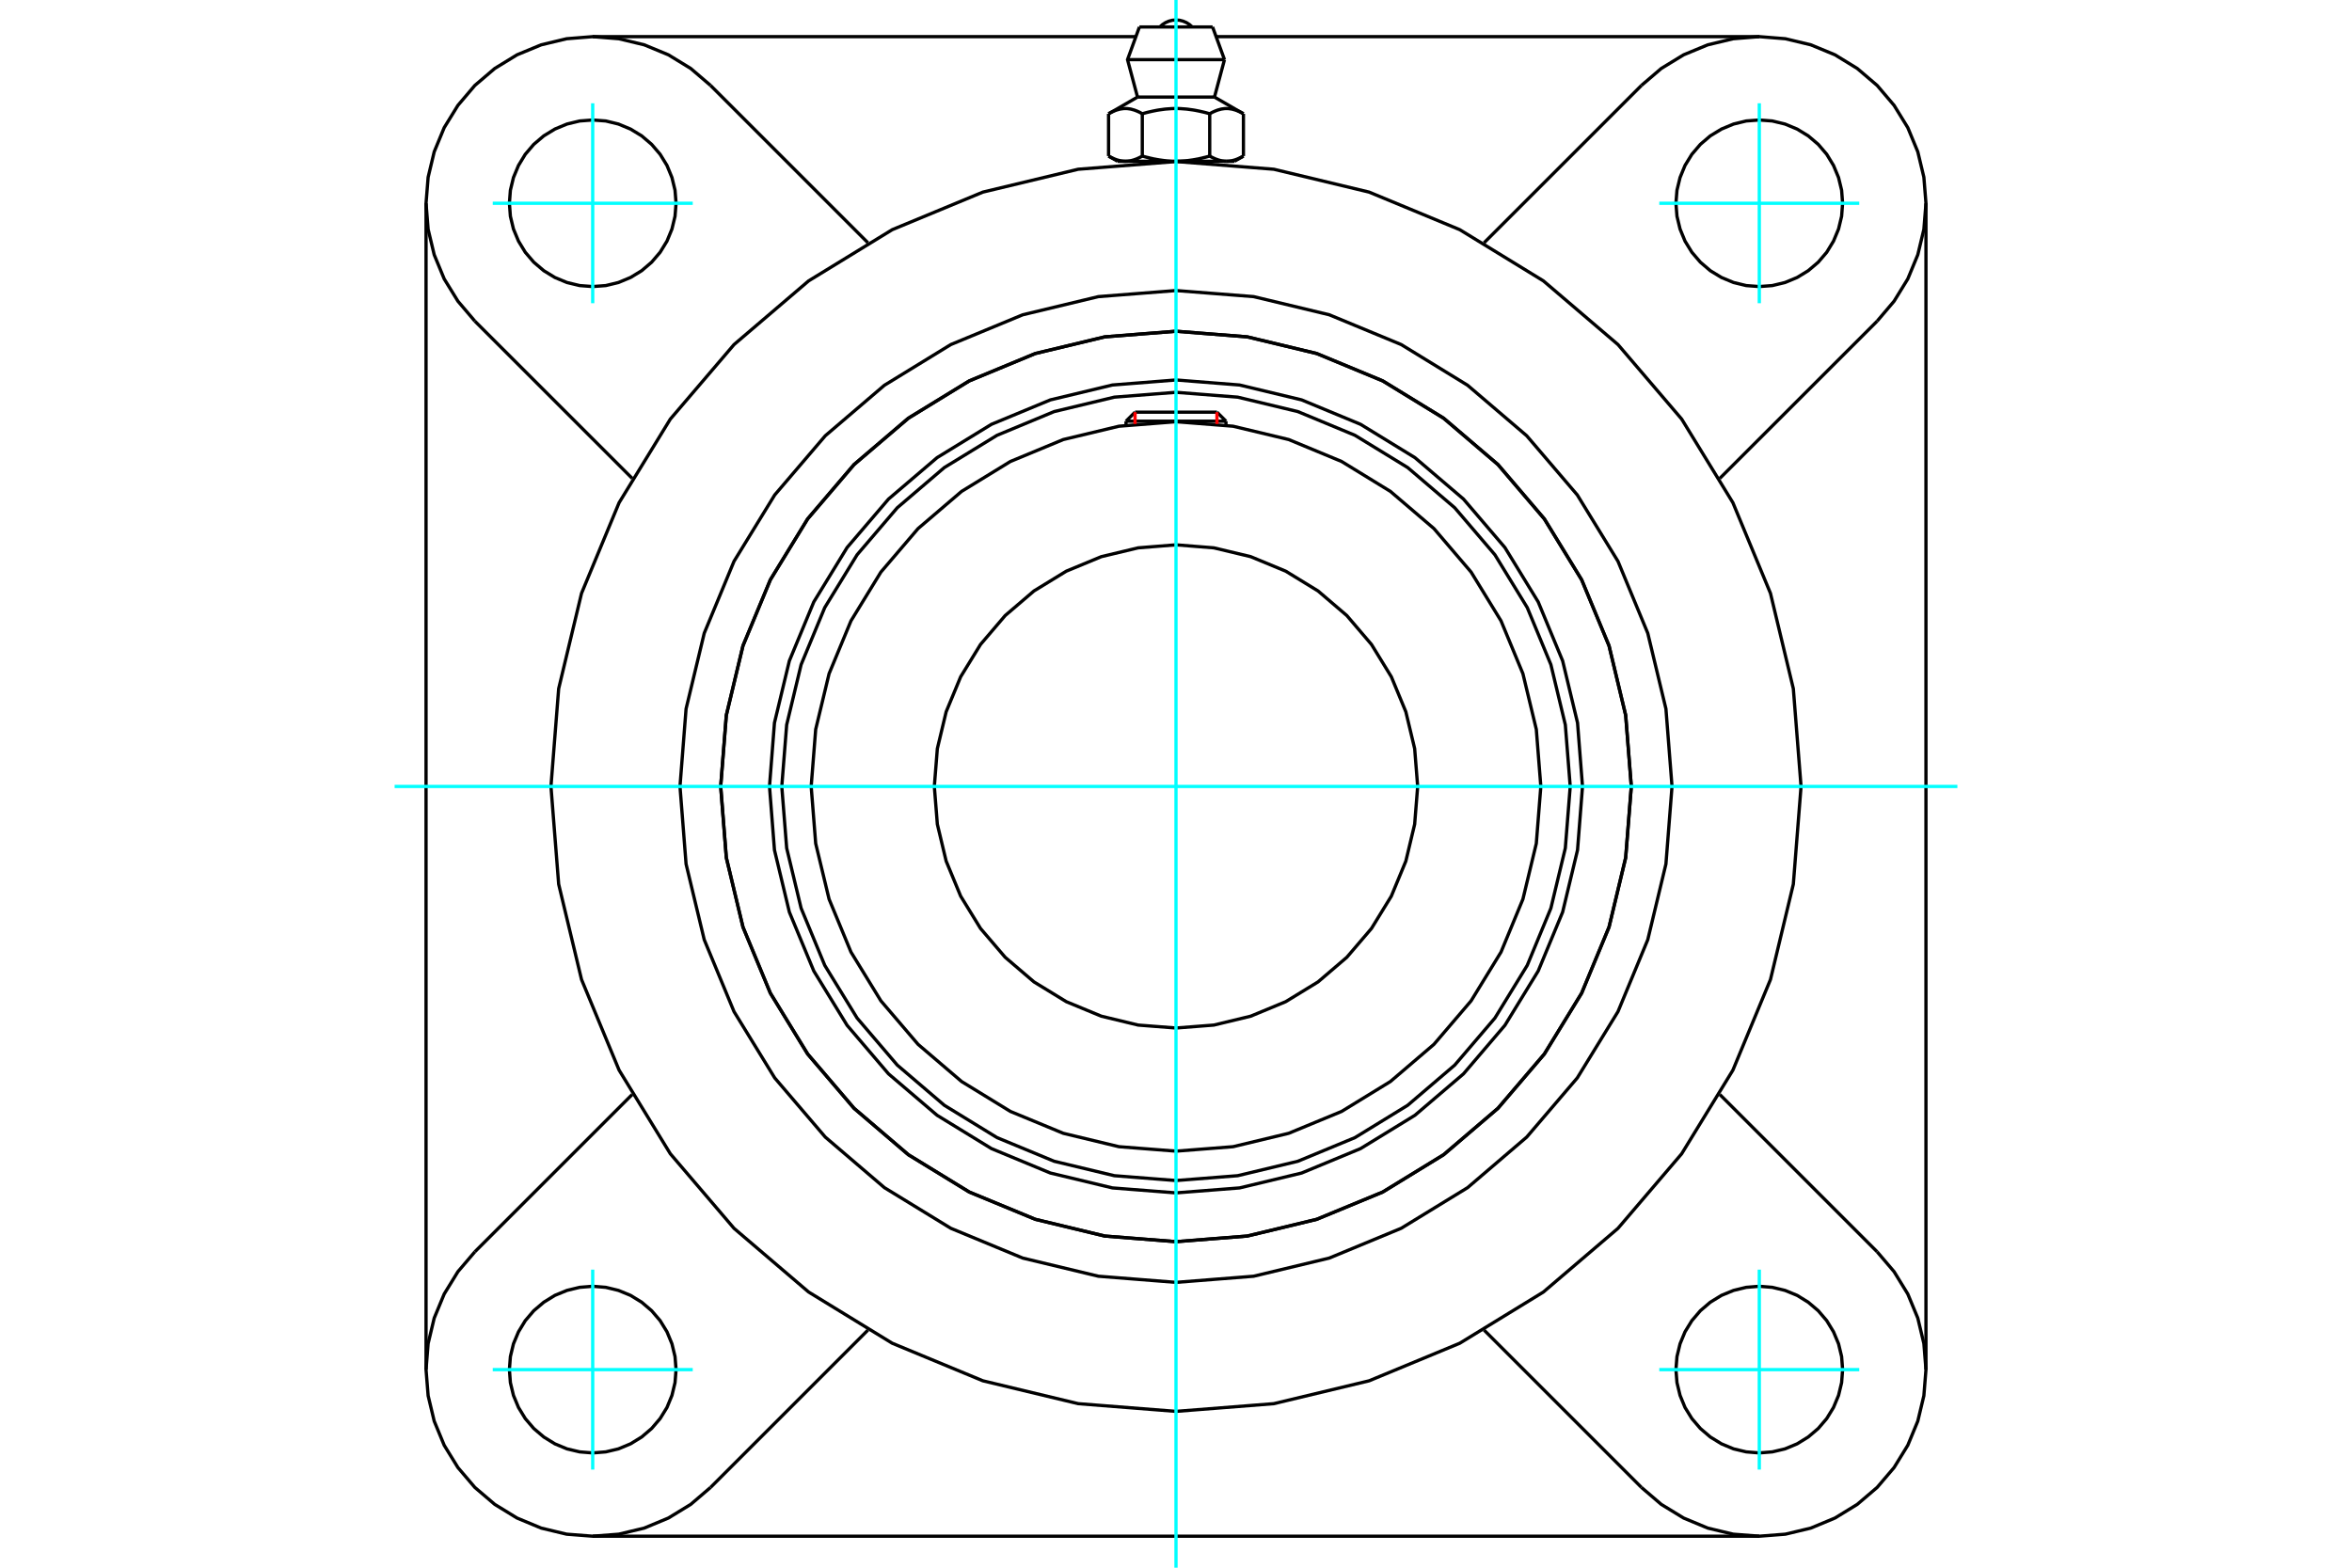 <?xml version="1.0" standalone="no"?>
<!DOCTYPE svg PUBLIC "-//W3C//DTD SVG 1.1//EN"
	"http://www.w3.org/Graphics/SVG/1.1/DTD/svg11.dtd">
<svg xmlns="http://www.w3.org/2000/svg" height="100%" width="100%" viewBox="0 0 36000 24000">
	<rect x="-1800" y="-1200" width="39600" height="26400" style="fill:#FFF"/>
	<g style="fill:none; fill-rule:evenodd" transform="matrix(1 0 0 1 0 0)">
		<g style="fill:none; stroke:#000; stroke-width:50; shape-rendering:geometricPrecision">
			<polyline points="24222,12040 24146,11066 23918,10117 23544,9215 23034,8382 22400,7640 21657,7006 20825,6496 19923,6122 18973,5894 18000,5817 17027,5894 16077,6122 15175,6496 14343,7006 13600,7640 12966,8382 12456,9215 12082,10117 11854,11066 11778,12040 11854,13013 12082,13963 12456,14865 12966,15697 13600,16440 14343,17074 15175,17584 16077,17958 17027,18186 18000,18262 18973,18186 19923,17958 20825,17584 21657,17074 22400,16440 23034,15697 23544,14865 23918,13963 24146,13013 24222,12040"/>
			<polyline points="24969,12040 24883,10950 24628,9886 24209,8876 23638,7944 22928,7112 22096,6402 21164,5831 20153,5412 19090,5157 18000,5071 16910,5157 15847,5412 14836,5831 13904,6402 13072,7112 12362,7944 11791,8876 11372,9886 11117,10950 11031,12040 11117,13130 11372,14193 11791,15204 12362,16136 13072,16967 13904,17678 14836,18249 15847,18667 16910,18923 18000,19009 19090,18923 20153,18667 21164,18249 22096,17678 22928,16967 23638,16136 24209,15204 24628,14193 24883,13130 24969,12040"/>
			<polyline points="24034,12040 23959,11096 23738,10175 23376,9301 22881,8493 22266,7773 21546,7158 20739,6664 19865,6301 18944,6080 18000,6006 17056,6080 16135,6301 15261,6664 14454,7158 13734,7773 13119,8493 12624,9301 12262,10175 12041,11096 11966,12040 12041,12984 12262,13904 12624,14779 13119,15586 13734,16306 14454,16921 15261,17416 16135,17778 17056,17999 18000,18073 18944,17999 19865,17778 20739,17416 21546,16921 22266,16306 22881,15586 23376,14779 23738,13904 23959,12984 24034,12040"/>
			<polyline points="23584,12040 23515,11166 23310,10314 22975,9505 22517,8758 21948,8092 21282,7523 20535,7065 19725,6729 18873,6525 18000,6456 17127,6525 16275,6729 15465,7065 14718,7523 14052,8092 13483,8758 13025,9505 12690,10314 12485,11166 12416,12040 12485,12913 12690,13765 13025,14575 13483,15322 14052,15988 14718,16557 15465,17015 16275,17350 17127,17555 18000,17623 18873,17555 19725,17350 20535,17015 21282,16557 21948,15988 22517,15322 22975,14575 23310,13765 23515,12913 23584,12040"/>
			<polyline points="21699,12040 21653,11461 21518,10897 21296,10361 20992,9866 20615,9424 20174,9047 19679,8744 19143,8522 18579,8387 18000,8341 17421,8387 16857,8522 16321,8744 15826,9047 15385,9424 15008,9866 14704,10361 14482,10897 14347,11461 14301,12040 14347,12618 14482,13183 14704,13719 15008,14214 15385,14655 15826,15032 16321,15335 16857,15557 17421,15693 18000,15738 18579,15693 19143,15557 19679,15335 20174,15032 20615,14655 20992,14214 21296,13719 21518,13183 21653,12618 21699,12040"/>
			<line x1="18765" y1="6448" x2="17235" y2="6448"/>
			<line x1="17373" y1="6310" x2="18627" y2="6310"/>
			<line x1="17373" y1="6310" x2="17235" y2="6448"/>
			<line x1="18765" y1="6448" x2="18627" y2="6310"/>
			<line x1="17235" y1="6448" x2="17235" y2="6509"/>
			<line x1="18765" y1="6509" x2="18765" y2="6448"/>
			<polyline points="27567,12040 27449,10543 27099,9083 26524,7696 25740,6416 24765,5275 23623,4300 22343,3516 20956,2941 19497,2591 18000,2473 16503,2591 15044,2941 13657,3516 12377,4300 11235,5275 10260,6416 9476,7696 8901,9083 8551,10543 8433,12040 8551,13536 8901,14996 9476,16383 10260,17663 11235,18805 12377,19780 13657,20564 15044,21139 16503,21489 18000,21607 19497,21489 20956,21139 22343,20564 23623,19780 24765,18805 25740,17663 26524,16383 27099,14996 27449,13536 27567,12040"/>
			<polyline points="24969,12040 24883,10950 24628,9886 24209,8876 23638,7944 22928,7112 22096,6402 21164,5831 20153,5412 19090,5157 18000,5071 16910,5157 15847,5412 14836,5831 13904,6402 13072,7112 12362,7944 11791,8876 11372,9886 11117,10950 11031,12040 11117,13130 11372,14193 11791,15204 12362,16136 13072,16967 13904,17678 14836,18249 15847,18667 16910,18923 18000,19009 19090,18923 20153,18667 21164,18249 22096,17678 22928,16967 23638,16136 24209,15204 24628,14193 24883,13130 24969,12040"/>
			<polyline points="25592,12040 25499,10852 25221,9694 24765,8593 24142,7577 23368,6671 22463,5898 21447,5275 20346,4819 19188,4541 18000,4448 16812,4541 15654,4819 14553,5275 13537,5898 12632,6671 11858,7577 11235,8593 10779,9694 10501,10852 10408,12040 10501,13227 10779,14386 11235,15487 11858,16502 12632,17408 13537,18182 14553,18804 15654,19260 16812,19538 18000,19632 19188,19538 20346,19260 21447,18804 22463,18182 23368,17408 24142,16502 24765,15487 25221,14386 25499,13227 25592,12040"/>
			<line x1="25124" y1="22771" x2="22716" y2="20363"/>
			<line x1="26928" y1="23518" x2="9072" y2="23518"/>
			<line x1="13284" y1="20363" x2="10876" y2="22771"/>
			<line x1="7268" y1="19164" x2="9676" y2="16756"/>
			<line x1="6521" y1="20968" x2="6521" y2="3112"/>
			<line x1="9676" y1="7323" x2="7268" y2="4916"/>
			<polyline points="10348,20968 10332,20768 10285,20573 10209,20389 10104,20218 9974,20066 9822,19936 9651,19831 9466,19755 9272,19708 9072,19692 8873,19708 8678,19755 8493,19831 8323,19936 8170,20066 8040,20218 7936,20389 7859,20573 7812,20768 7797,20968 7812,21167 7859,21362 7936,21547 8040,21717 8170,21869 8323,21999 8493,22104 8678,22181 8873,22227 9072,22243 9272,22227 9466,22181 9651,22104 9822,21999 9974,21869 10104,21717 10209,21547 10285,21362 10332,21167 10348,20968"/>
			<polyline points="7268,19164 7009,19468 6799,19810 6646,20179 6553,20569 6521,20968 6553,21367 6646,21756 6799,22126 7009,22467 7268,22771 7573,23031 7914,23240 8284,23394 8673,23487 9072,23518 9471,23487 9860,23394 10230,23240 10572,23031 10876,22771"/>
			<polyline points="10348,3112 10332,2912 10285,2718 10209,2533 10104,2362 9974,2210 9822,2080 9651,1976 9466,1899 9272,1852 9072,1837 8873,1852 8678,1899 8493,1976 8323,2080 8170,2210 8040,2362 7936,2533 7859,2718 7812,2912 7797,3112 7812,3311 7859,3506 7936,3691 8040,3862 8170,4014 8323,4144 8493,4248 8678,4325 8873,4372 9072,4387 9272,4372 9466,4325 9651,4248 9822,4144 9974,4014 10104,3862 10209,3691 10285,3506 10332,3311 10348,3112"/>
			<line x1="10876" y1="1308" x2="13284" y2="3716"/>
			<polyline points="10876,1308 10572,1048 10230,839 9860,686 9471,593 9072,561 8673,593 8284,686 7914,839 7573,1048 7268,1308 7009,1613 6799,1954 6646,2324 6553,2713 6521,3112 6553,3511 6646,3900 6799,4270 7009,4611 7268,4916"/>
			<line x1="28732" y1="4916" x2="26324" y2="7323"/>
			<polyline points="28732,4916 28991,4611 29201,4270 29354,3900 29447,3511 29479,3112 29447,2713 29354,2324 29201,1954 28991,1613 28732,1308 28427,1048 28086,839 27716,686 27327,593 26928,561 26529,593 26140,686 25770,839 25428,1048 25124,1308"/>
			<line x1="22716" y1="3716" x2="25124" y2="1308"/>
			<polyline points="28203,3112 28188,2912 28141,2718 28064,2533 27960,2362 27830,2210 27677,2080 27507,1976 27322,1899 27127,1852 26928,1837 26728,1852 26534,1899 26349,1976 26178,2080 26026,2210 25896,2362 25791,2533 25715,2718 25668,2912 25652,3112 25668,3311 25715,3506 25791,3691 25896,3862 26026,4014 26178,4144 26349,4248 26534,4325 26728,4372 26928,4387 27127,4372 27322,4325 27507,4248 27677,4144 27830,4014 27960,3862 28064,3691 28141,3506 28188,3311 28203,3112"/>
			<polyline points="28203,20968 28188,20768 28141,20573 28064,20389 27960,20218 27830,20066 27677,19936 27507,19831 27322,19755 27127,19708 26928,19692 26728,19708 26534,19755 26349,19831 26178,19936 26026,20066 25896,20218 25791,20389 25715,20573 25668,20768 25652,20968 25668,21167 25715,21362 25791,21547 25896,21717 26026,21869 26178,21999 26349,22104 26534,22181 26728,22227 26928,22243 27127,22227 27322,22181 27507,22104 27677,21999 27830,21869 27960,21717 28064,21547 28141,21362 28188,21167 28203,20968"/>
			<polyline points="25124,22771 25428,23031 25770,23240 26140,23394 26529,23487 26928,23518 27327,23487 27716,23394 28086,23240 28427,23031 28732,22771 28991,22467 29201,22126 29354,21756 29447,21367 29479,20968 29447,20569 29354,20179 29201,19810 28991,19468 28732,19164"/>
			<line x1="26324" y1="16756" x2="28732" y2="19164"/>
			<line x1="29479" y1="3112" x2="29479" y2="20968"/>
			<line x1="18614" y1="561" x2="26928" y2="561"/>
			<line x1="9072" y1="561" x2="17386" y2="561"/>
			<line x1="18560" y1="413" x2="17440" y2="413"/>
			<line x1="17258" y1="913" x2="18742" y2="913"/>
			<line x1="17411" y1="1486" x2="18589" y2="1486"/>
			<polyline points="17484,1742 17467,1732 17451,1723 17435,1715 17419,1708 17404,1701 17388,1695 17373,1689 17359,1684 17344,1680 17330,1676 17316,1672 17302,1669 17288,1667 17274,1665 17260,1663 17246,1662 17233,1662 17219,1662 17205,1662 17192,1663 17178,1665 17164,1667 17150,1669 17136,1672 17122,1676 17108,1680 17093,1684 17078,1689 17064,1695 17048,1701 17033,1708 17017,1715 17001,1723 16985,1732 16968,1742"/>
			<polyline points="18516,1742 18482,1732 18450,1723 18417,1715 18386,1708 18355,1701 18325,1695 18295,1689 18266,1684 18237,1680 18208,1676 18180,1672 18152,1669 18124,1667 18096,1665 18069,1663 18041,1662 18014,1662 17986,1662 17959,1662 17931,1663 17904,1665 17876,1667 17848,1669 17820,1672 17792,1676 17763,1680 17734,1684 17705,1689 17675,1695 17645,1701 17614,1708 17583,1715 17550,1723 17518,1732 17484,1742"/>
			<polyline points="19032,1742 19015,1732 18999,1723 18983,1715 18967,1708 18952,1701 18936,1695 18922,1689 18907,1684 18892,1680 18878,1676 18864,1672 18850,1669 18836,1667 18822,1665 18808,1663 18795,1662 18781,1662 18767,1662 18754,1662 18740,1663 18726,1665 18712,1667 18698,1669 18684,1672 18670,1676 18656,1680 18641,1684 18627,1689 18612,1695 18596,1701 18581,1708 18565,1715 18549,1723 18533,1732 18516,1742"/>
			<line x1="16968" y1="2389" x2="16968" y2="1742"/>
			<polyline points="16968,2389 16976,2393 16983,2398 16991,2402 16999,2406 17006,2410 17014,2413 17021,2417 17029,2421 17036,2424 17044,2427 17051,2431 17058,2434 17066,2436 17073,2439 17080,2442 17087,2444 17095,2447 17102,2449 17109,2451 17116,2453 17124,2455 17131,2457 17138,2459 17145,2460 17153,2462 17160,2463 17167,2464 17174,2465 17182,2466 17189,2467 17196,2468 17204,2468 17211,2468 17218,2469 17226,2469 17233,2469 17241,2468 17248,2468 17256,2468 17263,2467 17270,2466 17278,2465 17285,2464 17292,2463 17299,2462 17307,2460 17314,2459 17321,2457 17328,2455 17335,2453 17343,2451 17350,2449 17357,2447 17364,2444 17372,2442 17379,2439 17386,2436 17394,2434 17401,2431 17408,2427 17416,2424 17423,2421 17431,2417 17438,2413 17446,2410 17453,2406 17461,2402 17468,2398 17476,2393 17484,2389 17484,1742"/>
			<polyline points="17484,2389 17499,2393 17515,2398 17530,2402 17545,2406 17561,2410 17576,2413 17591,2417 17606,2421 17620,2424 17635,2427 17650,2431 17665,2434 17679,2436 17694,2439 17709,2442 17723,2444 17738,2447 17752,2449 17767,2451 17781,2453 17795,2455 17810,2457 17824,2459 17839,2460 17853,2462 17868,2463 17882,2464 17897,2465 17911,2466 17926,2467 17941,2468 17955,2468 17970,2468 17985,2469 18000,2469 17226,2469"/>
			<polyline points="18516,2389 18524,2393 18532,2398 18539,2402 18547,2406 18554,2410 18562,2413 18569,2417 18577,2421 18584,2424 18592,2427 18599,2431 18606,2434 18614,2436 18621,2439 18628,2442 18636,2444 18643,2447 18650,2449 18657,2451 18665,2453 18672,2455 18679,2457 18686,2459 18693,2460 18701,2462 18708,2463 18715,2464 18722,2465 18730,2466 18737,2467 18744,2468 18752,2468 18759,2468 18767,2469 18774,2469"/>
			<polyline points="18000,2469 18015,2469 18030,2468 18045,2468 18059,2468 18074,2467 18089,2466 18103,2465 18118,2464 18132,2463 18147,2462 18161,2460 18176,2459 18190,2457 18205,2455 18219,2453 18233,2451 18248,2449 18262,2447 18277,2444 18291,2442 18306,2439 18321,2436 18335,2434 18350,2431 18365,2427 18380,2424 18394,2421 18409,2417 18424,2413 18439,2410 18455,2406 18470,2402 18485,2398 18501,2393 18516,2389"/>
			<line x1="18774" y1="2469" x2="18000" y2="2469"/>
			<polyline points="18774,2469 18782,2469 18789,2468 18796,2468 18804,2468 18811,2467 18818,2466 18826,2465 18833,2464 18840,2463 18847,2462 18855,2460 18862,2459 18869,2457 18876,2455 18884,2453 18891,2451 18898,2449 18905,2447 18913,2444 18920,2442 18927,2439 18934,2436 18942,2434 18949,2431 18956,2427 18964,2424 18971,2421 18979,2417 18986,2413 18994,2410 19001,2406 19009,2402 19017,2398 19024,2393 19032,2389"/>
			<line x1="18894" y1="2469" x2="18774" y2="2469"/>
			<line x1="17226" y1="2469" x2="17106" y2="2469"/>
			<line x1="19032" y1="2389" x2="19032" y2="1742"/>
			<line x1="18516" y1="2389" x2="18516" y2="1742"/>
			<polyline points="18248,413 18207,376 18160,346 18109,324 18055,310 18000,306 17945,310 17891,324 17840,346 17793,376 17752,413"/>
			<line x1="18742" y1="913" x2="18560" y2="413"/>
			<polyline points="17440,413 17258,913 17411,1486"/>
			<line x1="18589" y1="1486" x2="18742" y2="913"/>
			<line x1="17362" y1="2469" x2="17362" y2="2494"/>
			<line x1="18638" y1="2494" x2="18638" y2="2469"/>
			<line x1="17411" y1="1486" x2="16968" y2="1742"/>
			<line x1="19032" y1="1742" x2="18589" y2="1486"/>
			<line x1="18894" y1="2469" x2="19032" y2="2389"/>
			<line x1="16968" y1="2389" x2="17106" y2="2469"/>
		</g>
		<g style="fill:none; stroke:#0FF; stroke-width:50; shape-rendering:geometricPrecision">
			<line x1="18000" y1="24000" x2="18000" y2="0"/>
			<line x1="6040" y1="12040" x2="29960" y2="12040"/>
			<line x1="9072" y1="4642" x2="9072" y2="1581"/>
			<line x1="7542" y1="3112" x2="10603" y2="3112"/>
			<line x1="7542" y1="20968" x2="10603" y2="20968"/>
			<line x1="9072" y1="22498" x2="9072" y2="19437"/>
			<line x1="26928" y1="22498" x2="26928" y2="19437"/>
			<line x1="25397" y1="20968" x2="28458" y2="20968"/>
			<line x1="25397" y1="3112" x2="28458" y2="3112"/>
			<line x1="26928" y1="4642" x2="26928" y2="1581"/>
		</g>
		<g style="fill:none; stroke:#F00; stroke-width:50; shape-rendering:geometricPrecision">
			<line x1="17373" y1="6310" x2="17373" y2="6491"/>
			<line x1="18627" y1="6491" x2="18627" y2="6310"/>
		</g>
	</g>
</svg>
